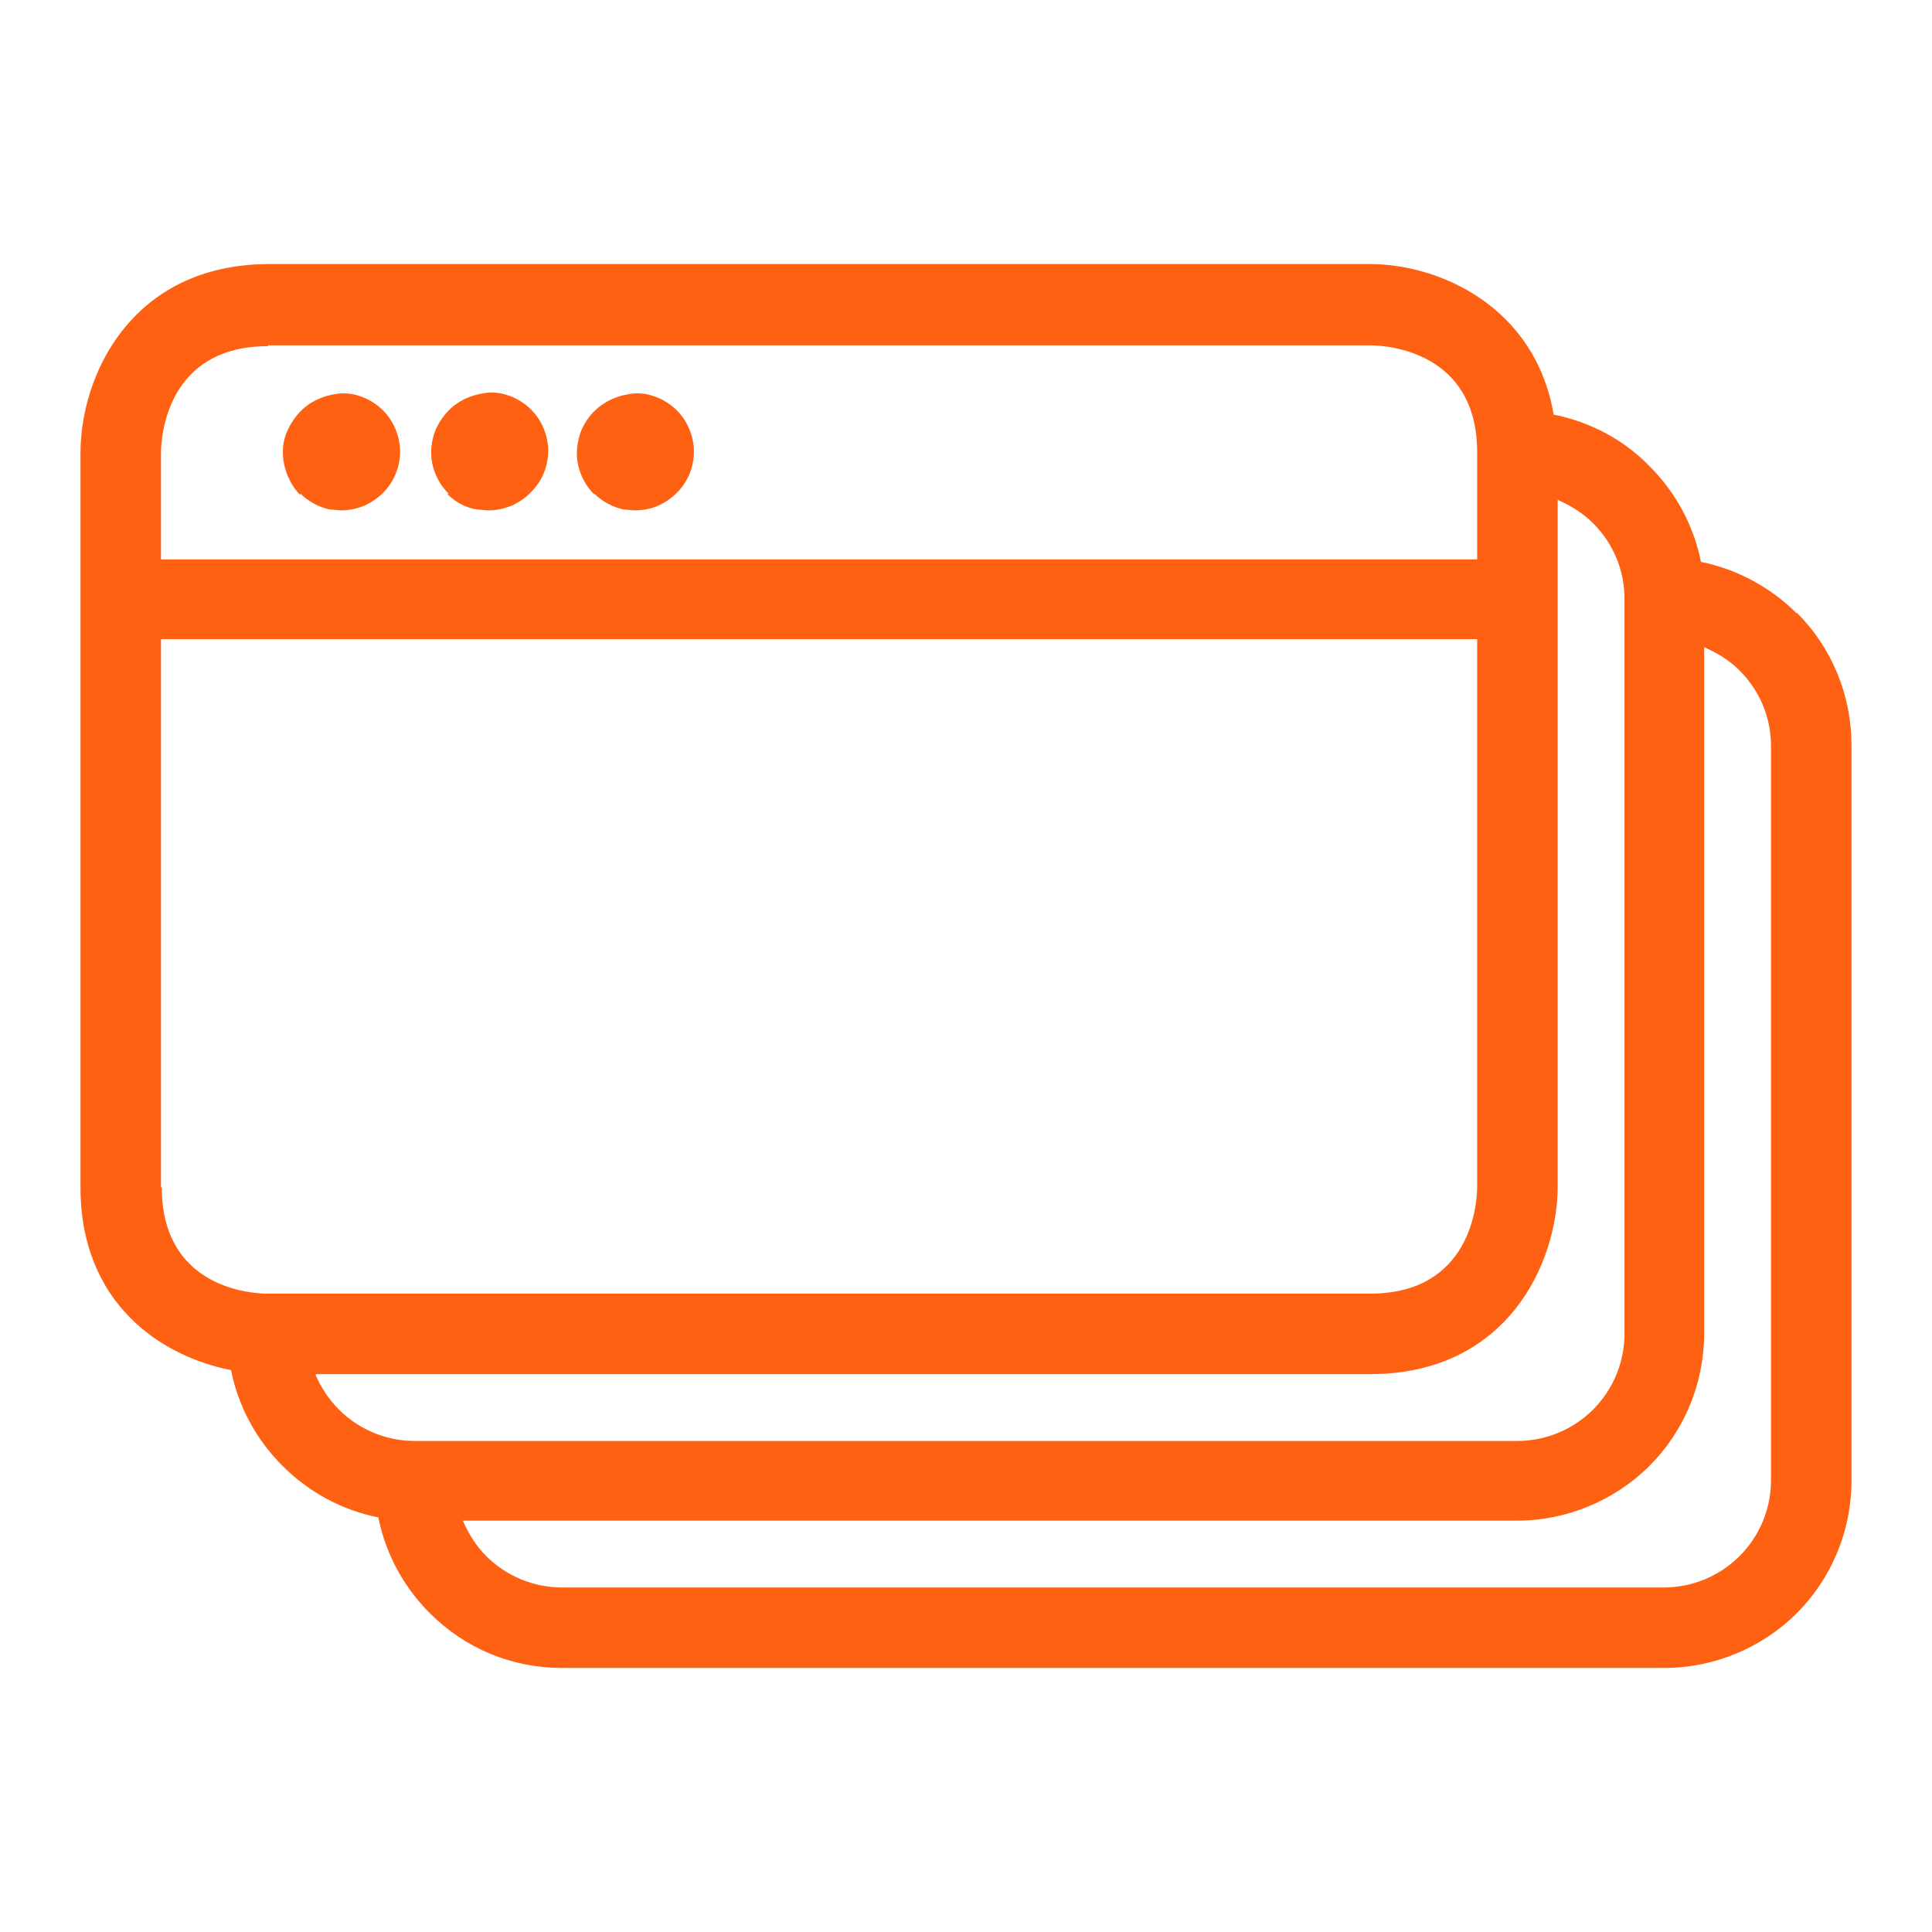<svg width="24" height="24" viewBox="0 0 24 24" fill="none" xmlns="http://www.w3.org/2000/svg">
<path d="M3.73 6.13C3.83 6.23 3.96 6.3 4.1 6.33C4.15 6.33 4.19 6.34 4.24 6.34C4.34 6.34 4.43 6.32 4.53 6.28C4.66 6.22 4.77 6.13 4.85 6.01C4.93 5.89 4.97 5.75 4.97 5.61C4.97 5.42 4.89 5.23 4.76 5.1C4.6 4.94 4.36 4.85 4.14 4.9C4.03 4.92 3.93 4.96 3.84 5.02C3.72 5.1 3.63 5.22 3.57 5.35C3.51 5.48 3.5 5.63 3.53 5.77C3.56 5.91 3.63 6.05 3.73 6.15V6.13Z" fill="#FF6112"/>
<path d="M5.56 6.14C5.66 6.24 5.79 6.31 5.93 6.33C5.98 6.33 6.02 6.34 6.07 6.34C6.17 6.34 6.26 6.32 6.36 6.28C6.49 6.22 6.6 6.13 6.69 6C6.77 5.88 6.81 5.74 6.81 5.6C6.81 5.41 6.73 5.22 6.6 5.09C6.44 4.93 6.2 4.84 5.98 4.89C5.87 4.91 5.77 4.95 5.68 5.01C5.56 5.09 5.47 5.21 5.41 5.34C5.36 5.47 5.34 5.62 5.37 5.76C5.4 5.9 5.47 6.03 5.57 6.13L5.56 6.14Z" fill="#FF6112"/>
<path d="M7.38 6.13C7.48 6.23 7.61 6.3 7.75 6.33C7.8 6.33 7.84 6.34 7.89 6.34C7.99 6.34 8.09 6.32 8.18 6.28C8.31 6.22 8.42 6.13 8.5 6.01C8.58 5.89 8.62 5.75 8.62 5.61C8.62 5.42 8.54 5.23 8.41 5.1C8.25 4.94 8.01 4.85 7.79 4.9C7.68 4.92 7.58 4.96 7.49 5.02C7.37 5.1 7.28 5.21 7.22 5.35C7.17 5.48 7.15 5.63 7.18 5.77C7.21 5.91 7.28 6.04 7.38 6.14V6.13Z" fill="#FF6112"/>
<path d="M22.32 7.62C22 7.3 21.58 7.07 21.13 6.98C21.04 6.53 20.82 6.12 20.49 5.79C20.17 5.46 19.75 5.24 19.3 5.15C19.07 3.8 17.87 3.28 17.02 3.28H3.33C1.62 3.29 1 4.68 1 5.62V14.75C1 16.19 2 16.85 2.87 17.02C2.96 17.47 3.18 17.88 3.51 18.21C3.84 18.54 4.25 18.76 4.7 18.85C4.79 19.3 5.01 19.71 5.34 20.04C5.78 20.48 6.36 20.72 6.98 20.72H20.68C21.29 20.72 21.89 20.47 22.32 20.04C22.75 19.61 23 19.02 23 18.39V9.26C23 8.64 22.76 8.05 22.32 7.61V7.62ZM3.33 4.29H17.02C17.24 4.29 18.35 4.37 18.35 5.62V6.95H2V5.63C2 5.41 2.08 4.3 3.33 4.3V4.29ZM2 14.75V7.94H18.35V14.74C18.35 14.96 18.27 16.07 17.02 16.07H3.35C3.35 16.07 3.34 16.07 3.33 16.07C3.33 16.07 3.33 16.07 3.32 16.07C3.07 16.07 2.01 15.97 2.01 14.75H2ZM3.93 17.07H17.02C18.73 17.07 19.35 15.68 19.35 14.74V6.21C19.51 6.28 19.66 6.37 19.79 6.5C20.04 6.75 20.18 7.08 20.18 7.44V16.57C20.18 16.92 20.04 17.26 19.79 17.51C19.54 17.76 19.2 17.9 18.85 17.9H5.15C4.8 17.9 4.46 17.76 4.21 17.51C4.09 17.39 3.99 17.24 3.92 17.08L3.93 17.07ZM22 18.39C22 18.74 21.86 19.08 21.61 19.33C21.36 19.58 21.02 19.72 20.67 19.72H6.98C6.63 19.72 6.29 19.58 6.04 19.33C5.91 19.2 5.82 19.05 5.75 18.89H18.85C19.46 18.89 20.06 18.64 20.49 18.21C20.92 17.78 21.17 17.19 21.17 16.56V8.04C21.33 8.11 21.48 8.2 21.61 8.33C21.86 8.58 22 8.91 22 9.27V18.4V18.39Z" fill="#FF6112"/>
</svg>
